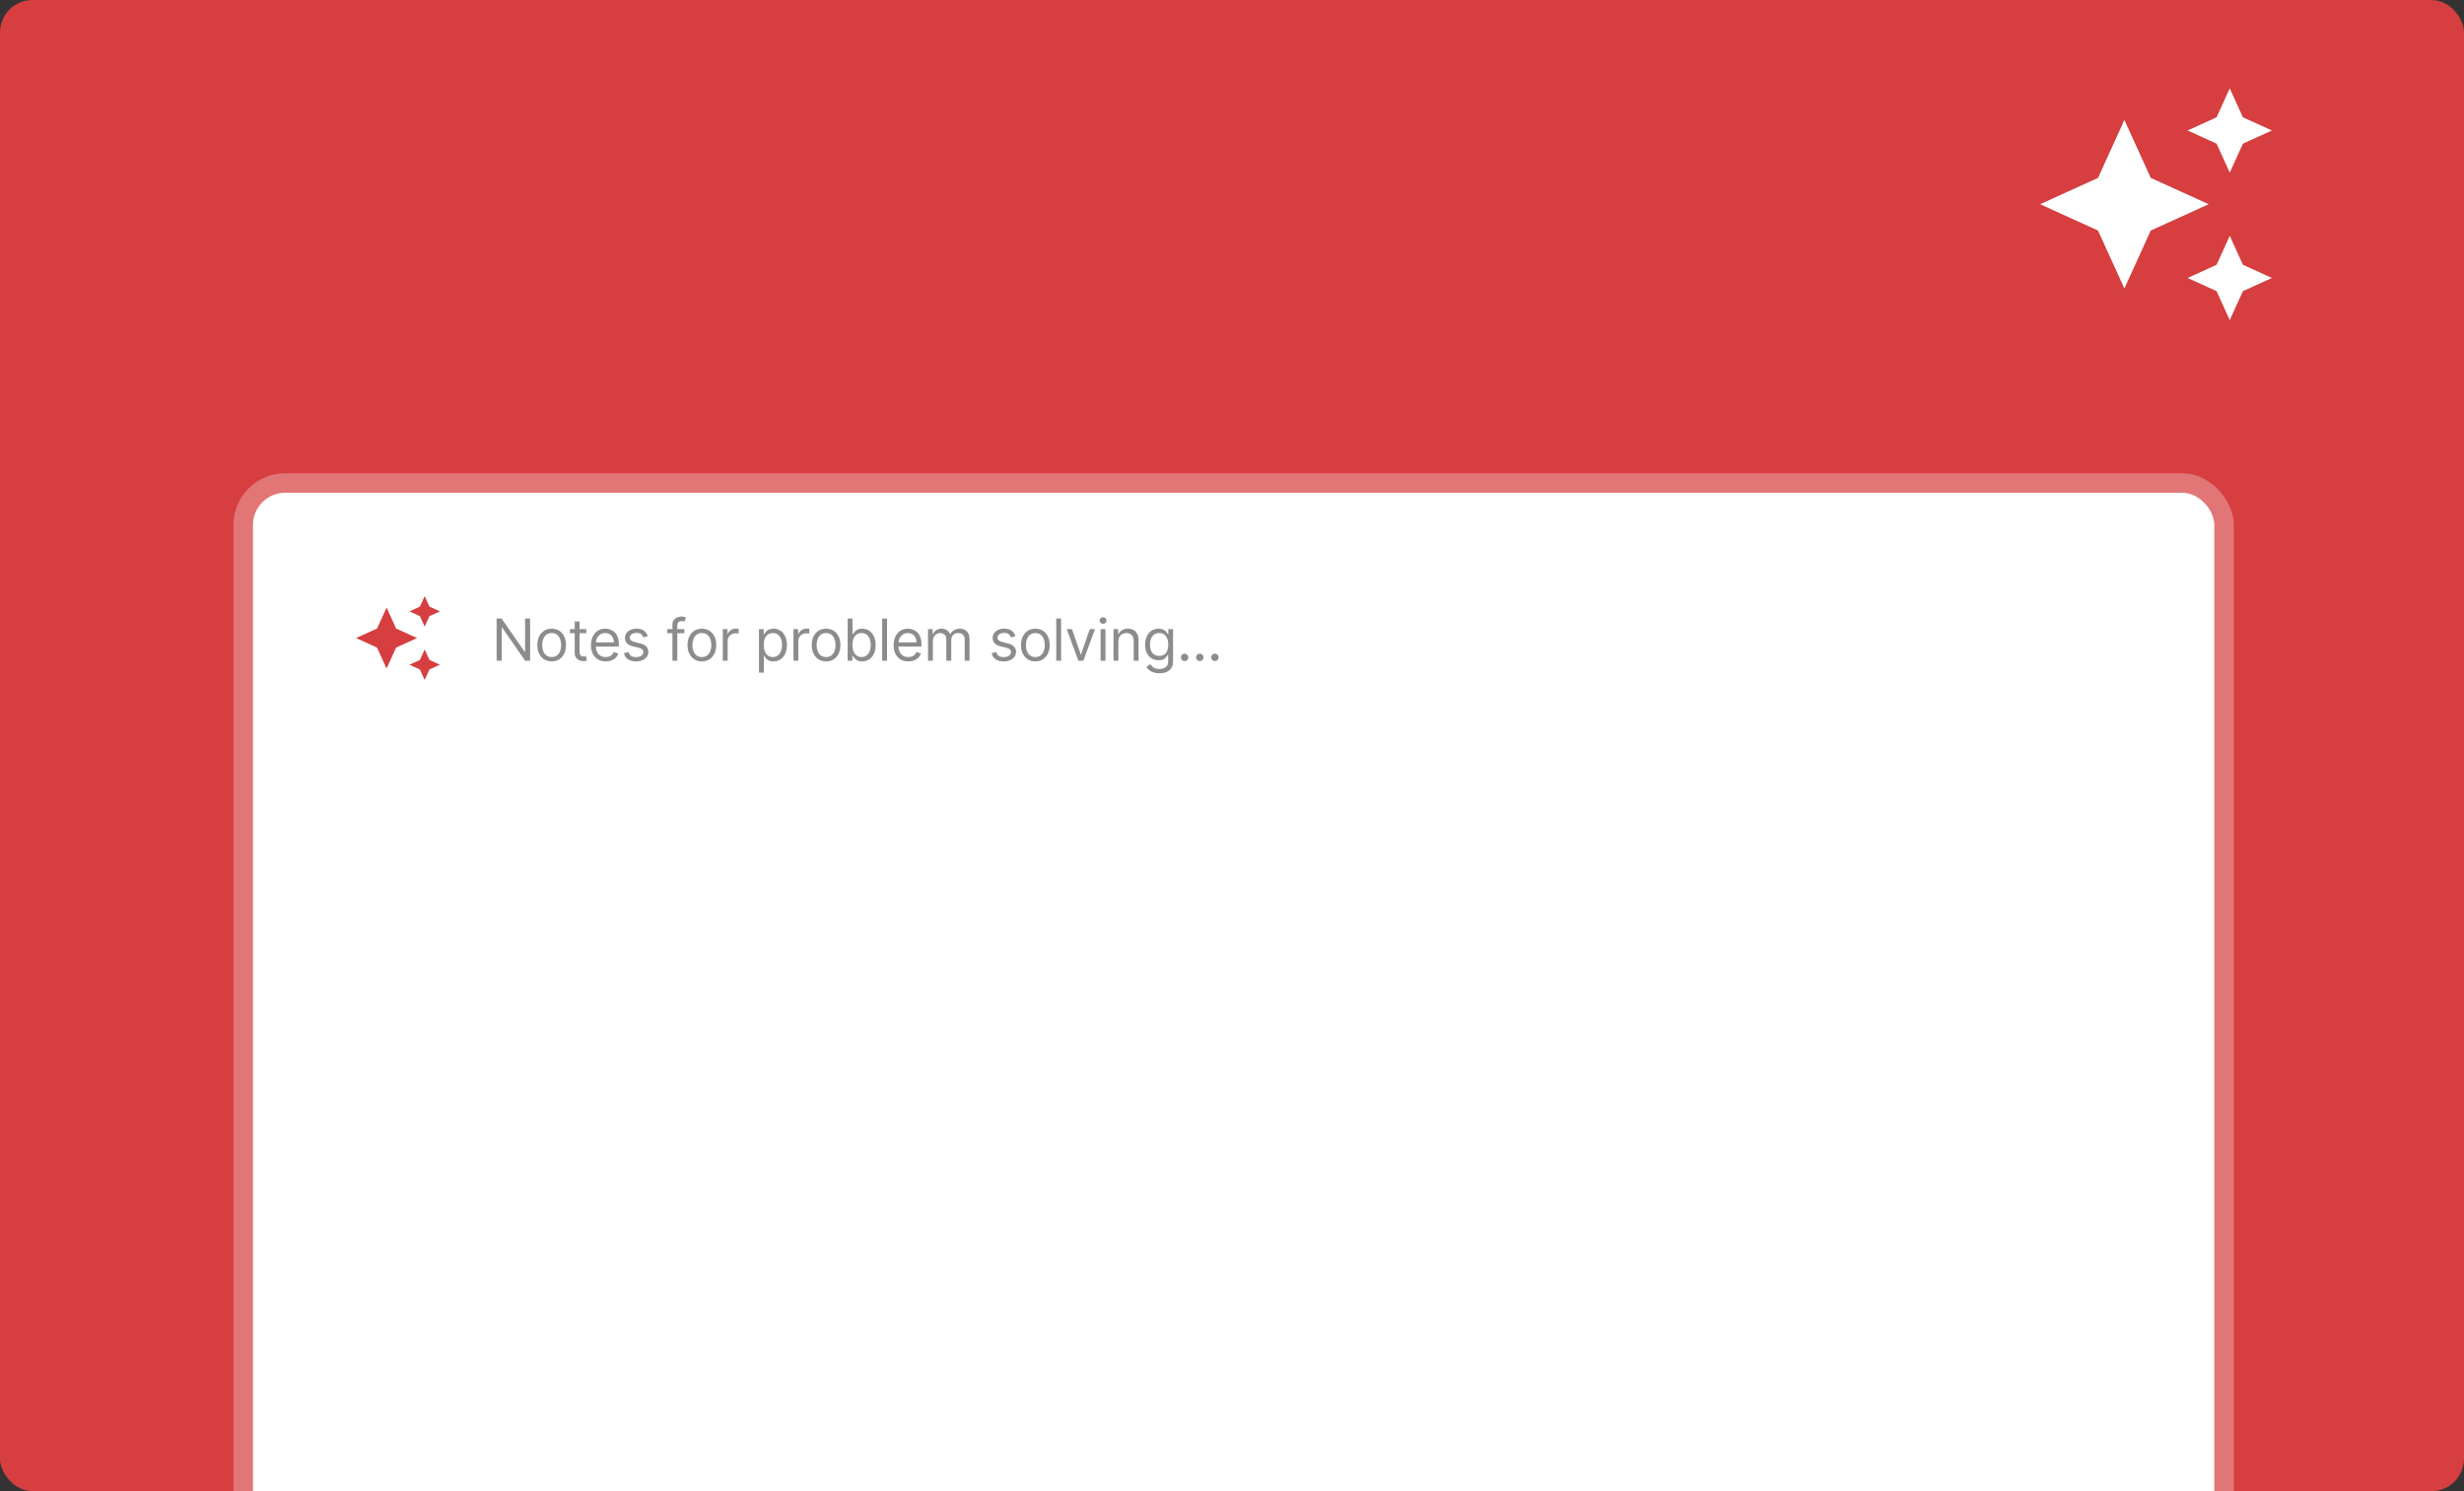 <svg width="380" height="230" viewBox="0 0 380 230" fill="none" xmlns="http://www.w3.org/2000/svg">
<rect x="0" y="0" width="380" height="230" fill="#333333" stroke="none"/>
<g clip-path="url(#clip0_359_4318)">
<rect width="380" height="230" rx="5" fill="#D63E3F"/>
<rect x="39" y="76" width="302.5" height="165" rx="4.973" fill="white"/>
<rect x="37.5" y="74.5" width="305.5" height="168" rx="6.473" stroke="white" stroke-opacity="0.29" stroke-width="3"/>
<path d="M65.494 96.652L66.229 95.035L67.845 94.3L66.229 93.566L65.494 91.95L64.76 93.566L63.143 94.3L64.76 95.035L65.494 96.652ZM65.494 100.178L64.76 101.795L63.143 102.529L64.76 103.264L65.494 104.88L66.229 103.264L67.845 102.529L66.229 101.795L65.494 100.178ZM61.086 96.945L59.617 93.713L58.147 96.945L54.915 98.415L58.147 99.884L59.617 103.117L61.086 99.884L64.319 98.415L61.086 96.945Z" fill="#D63E3F"/>
<path d="M81.754 95.404V101.915H80.991L77.443 96.803H77.379V101.915H76.591V95.404H77.354L80.915 100.529H80.978V95.404H81.754ZM85.079 102.017C84.638 102.017 84.251 101.912 83.919 101.702C83.588 101.492 83.33 101.199 83.143 100.821C82.959 100.444 82.867 100.003 82.867 99.499C82.867 98.99 82.959 98.546 83.143 98.167C83.33 97.787 83.588 97.493 83.919 97.283C84.251 97.073 84.638 96.968 85.079 96.968C85.52 96.968 85.906 97.073 86.236 97.283C86.569 97.493 86.828 97.787 87.012 98.167C87.198 98.546 87.292 98.99 87.292 99.499C87.292 100.003 87.198 100.444 87.012 100.821C86.828 101.199 86.569 101.492 86.236 101.702C85.906 101.912 85.52 102.017 85.079 102.017ZM85.079 101.343C85.414 101.343 85.689 101.257 85.906 101.085C86.122 100.914 86.282 100.688 86.386 100.408C86.49 100.128 86.541 99.825 86.541 99.499C86.541 99.172 86.49 98.868 86.386 98.587C86.282 98.305 86.122 98.077 85.906 97.903C85.689 97.729 85.414 97.642 85.079 97.642C84.744 97.642 84.469 97.729 84.253 97.903C84.036 98.077 83.876 98.305 83.773 98.587C83.669 98.868 83.617 99.172 83.617 99.499C83.617 99.825 83.669 100.128 83.773 100.408C83.876 100.688 84.036 100.914 84.253 101.085C84.469 101.257 84.744 101.343 85.079 101.343ZM90.426 97.032V97.668H87.896V97.032H90.426ZM88.633 95.862H89.384V100.516C89.384 100.728 89.414 100.887 89.476 100.993C89.539 101.097 89.62 101.167 89.717 101.203C89.817 101.237 89.922 101.254 90.032 101.254C90.115 101.254 90.183 101.249 90.236 101.241C90.288 101.23 90.331 101.222 90.363 101.216L90.515 101.889C90.465 101.909 90.394 101.928 90.302 101.947C90.211 101.968 90.096 101.978 89.956 101.978C89.744 101.978 89.536 101.933 89.333 101.842C89.131 101.751 88.964 101.612 88.83 101.425C88.699 101.239 88.633 101.004 88.633 100.72V95.862ZM93.415 102.017C92.945 102.017 92.539 101.913 92.198 101.705C91.859 101.495 91.597 101.203 91.413 100.828C91.23 100.45 91.139 100.012 91.139 99.512C91.139 99.011 91.23 98.571 91.413 98.189C91.597 97.805 91.853 97.507 92.182 97.293C92.513 97.076 92.898 96.968 93.339 96.968C93.593 96.968 93.845 97.011 94.093 97.096C94.341 97.18 94.566 97.318 94.77 97.509C94.973 97.697 95.135 97.948 95.256 98.259C95.377 98.571 95.437 98.954 95.437 99.41V99.728H91.673V99.079H94.674C94.674 98.804 94.619 98.558 94.509 98.342C94.401 98.126 94.246 97.955 94.045 97.83C93.846 97.705 93.61 97.642 93.339 97.642C93.04 97.642 92.782 97.716 92.563 97.865C92.347 98.011 92.181 98.202 92.064 98.437C91.948 98.672 91.889 98.924 91.889 99.194V99.626C91.889 99.995 91.953 100.307 92.08 100.564C92.21 100.818 92.389 101.012 92.618 101.146C92.846 101.277 93.112 101.343 93.415 101.343C93.612 101.343 93.79 101.315 93.95 101.26C94.111 101.203 94.249 101.118 94.366 101.006C94.483 100.891 94.573 100.749 94.636 100.58L95.361 100.783C95.285 101.029 95.156 101.245 94.976 101.432C94.796 101.616 94.574 101.76 94.309 101.864C94.044 101.966 93.746 102.017 93.415 102.017ZM99.903 98.126L99.229 98.316C99.187 98.204 99.124 98.095 99.041 97.989C98.961 97.881 98.851 97.792 98.711 97.722C98.571 97.652 98.392 97.617 98.174 97.617C97.875 97.617 97.626 97.686 97.427 97.823C97.23 97.959 97.131 98.132 97.131 98.342C97.131 98.528 97.199 98.675 97.334 98.784C97.47 98.892 97.682 98.982 97.97 99.054L98.695 99.232C99.132 99.338 99.457 99.5 99.671 99.718C99.885 99.934 99.992 100.213 99.992 100.554C99.992 100.834 99.912 101.084 99.75 101.305C99.591 101.525 99.369 101.699 99.083 101.826C98.797 101.953 98.464 102.017 98.085 102.017C97.587 102.017 97.174 101.909 96.848 101.692C96.522 101.476 96.315 101.16 96.228 100.745L96.94 100.567C97.008 100.83 97.136 101.027 97.325 101.158C97.516 101.29 97.765 101.355 98.072 101.355C98.422 101.355 98.699 101.281 98.905 101.133C99.112 100.982 99.216 100.802 99.216 100.592C99.216 100.423 99.157 100.281 99.038 100.166C98.92 100.05 98.737 99.963 98.492 99.906L97.678 99.715C97.231 99.609 96.902 99.445 96.692 99.222C96.484 98.998 96.381 98.717 96.381 98.38C96.381 98.104 96.458 97.861 96.613 97.649C96.77 97.437 96.983 97.27 97.252 97.15C97.523 97.029 97.83 96.968 98.174 96.968C98.657 96.968 99.036 97.074 99.312 97.286C99.589 97.498 99.787 97.778 99.903 98.126ZM105.545 97.032V97.668H102.913V97.032H105.545ZM103.701 101.915V96.358C103.701 96.078 103.767 95.845 103.898 95.659C104.03 95.472 104.2 95.332 104.41 95.239C104.62 95.146 104.841 95.099 105.075 95.099C105.259 95.099 105.409 95.114 105.526 95.144C105.643 95.173 105.729 95.201 105.787 95.226L105.57 95.875C105.532 95.862 105.479 95.846 105.412 95.827C105.346 95.808 105.259 95.799 105.151 95.799C104.903 95.799 104.724 95.861 104.614 95.986C104.506 96.111 104.451 96.294 104.451 96.536V101.915H103.701ZM108.245 102.017C107.804 102.017 107.417 101.912 107.085 101.702C106.754 101.492 106.495 101.199 106.309 100.821C106.124 100.444 106.032 100.003 106.032 99.499C106.032 98.99 106.124 98.546 106.309 98.167C106.495 97.787 106.754 97.493 107.085 97.283C107.417 97.073 107.804 96.968 108.245 96.968C108.686 96.968 109.071 97.073 109.402 97.283C109.735 97.493 109.993 97.787 110.178 98.167C110.364 98.546 110.457 98.99 110.457 99.499C110.457 100.003 110.364 100.444 110.178 100.821C109.993 101.199 109.735 101.492 109.402 101.702C109.071 101.912 108.686 102.017 108.245 102.017ZM108.245 101.343C108.58 101.343 108.855 101.257 109.071 101.085C109.288 100.914 109.448 100.688 109.551 100.408C109.655 100.128 109.707 99.825 109.707 99.499C109.707 99.172 109.655 98.868 109.551 98.587C109.448 98.305 109.288 98.077 109.071 97.903C108.855 97.729 108.58 97.642 108.245 97.642C107.91 97.642 107.635 97.729 107.418 97.903C107.202 98.077 107.042 98.305 106.938 98.587C106.834 98.868 106.783 99.172 106.783 99.499C106.783 99.825 106.834 100.128 106.938 100.408C107.042 100.688 107.202 100.914 107.418 101.085C107.635 101.257 107.91 101.343 108.245 101.343ZM111.468 101.915V97.032H112.193V97.769H112.244C112.333 97.528 112.494 97.332 112.727 97.181C112.96 97.031 113.223 96.956 113.516 96.956C113.571 96.956 113.64 96.957 113.722 96.959C113.805 96.961 113.868 96.964 113.91 96.968V97.731C113.884 97.725 113.826 97.715 113.735 97.703C113.646 97.688 113.552 97.68 113.452 97.68C113.215 97.68 113.003 97.73 112.816 97.83C112.632 97.927 112.486 98.063 112.378 98.237C112.272 98.409 112.219 98.605 112.219 98.825V101.915H111.468ZM117.048 103.746V97.032H117.773V97.808H117.862C117.917 97.723 117.994 97.615 118.091 97.483C118.191 97.35 118.333 97.231 118.517 97.127C118.704 97.021 118.956 96.968 119.274 96.968C119.685 96.968 120.047 97.071 120.361 97.277C120.675 97.482 120.919 97.774 121.095 98.151C121.271 98.528 121.359 98.973 121.359 99.486C121.359 100.003 121.271 100.452 121.095 100.831C120.919 101.208 120.676 101.501 120.364 101.708C120.053 101.914 119.693 102.017 119.287 102.017C118.973 102.017 118.722 101.965 118.533 101.861C118.344 101.755 118.199 101.635 118.098 101.502C117.996 101.366 117.917 101.254 117.862 101.165H117.799V103.746H117.048ZM117.786 99.473C117.786 99.842 117.84 100.168 117.948 100.449C118.056 100.729 118.214 100.948 118.422 101.107C118.63 101.264 118.884 101.343 119.185 101.343C119.498 101.343 119.76 101.26 119.97 101.095C120.182 100.927 120.341 100.703 120.447 100.421C120.555 100.137 120.609 99.821 120.609 99.473C120.609 99.13 120.556 98.821 120.45 98.545C120.346 98.267 120.188 98.048 119.976 97.887C119.767 97.724 119.503 97.642 119.185 97.642C118.88 97.642 118.623 97.72 118.415 97.874C118.208 98.027 118.051 98.241 117.945 98.516C117.839 98.79 117.786 99.109 117.786 99.473ZM122.369 101.915V97.032H123.094V97.769H123.145C123.234 97.528 123.395 97.332 123.628 97.181C123.861 97.031 124.124 96.956 124.417 96.956C124.472 96.956 124.541 96.957 124.623 96.959C124.706 96.961 124.769 96.964 124.811 96.968V97.731C124.785 97.725 124.727 97.715 124.636 97.703C124.547 97.688 124.453 97.68 124.353 97.68C124.116 97.68 123.904 97.73 123.717 97.83C123.533 97.927 123.387 98.063 123.279 98.237C123.173 98.409 123.12 98.605 123.12 98.825V101.915H122.369ZM127.401 102.017C126.96 102.017 126.573 101.912 126.241 101.702C125.91 101.492 125.652 101.199 125.465 100.821C125.281 100.444 125.188 100.003 125.188 99.499C125.188 98.99 125.281 98.546 125.465 98.167C125.652 97.787 125.91 97.493 126.241 97.283C126.573 97.073 126.96 96.968 127.401 96.968C127.842 96.968 128.228 97.073 128.558 97.283C128.891 97.493 129.149 97.787 129.334 98.167C129.52 98.546 129.614 98.99 129.614 99.499C129.614 100.003 129.52 100.444 129.334 100.821C129.149 101.199 128.891 101.492 128.558 101.702C128.228 101.912 127.842 102.017 127.401 102.017ZM127.401 101.343C127.736 101.343 128.011 101.257 128.228 101.085C128.444 100.914 128.604 100.688 128.708 100.408C128.811 100.128 128.863 99.825 128.863 99.499C128.863 99.172 128.811 98.868 128.708 98.587C128.604 98.305 128.444 98.077 128.228 97.903C128.011 97.729 127.736 97.642 127.401 97.642C127.066 97.642 126.791 97.729 126.574 97.903C126.358 98.077 126.198 98.305 126.094 98.587C125.991 98.868 125.939 99.172 125.939 99.499C125.939 99.825 125.991 100.128 126.094 100.408C126.198 100.688 126.358 100.914 126.574 101.085C126.791 101.257 127.066 101.343 127.401 101.343ZM130.726 101.915V95.404H131.477V97.808H131.54C131.595 97.723 131.672 97.615 131.769 97.483C131.869 97.35 132.011 97.231 132.195 97.127C132.382 97.021 132.634 96.968 132.952 96.968C133.363 96.968 133.725 97.071 134.039 97.277C134.353 97.482 134.597 97.774 134.773 98.151C134.949 98.528 135.037 98.973 135.037 99.486C135.037 100.003 134.949 100.452 134.773 100.831C134.597 101.208 134.354 101.501 134.042 101.708C133.731 101.914 133.371 102.017 132.964 102.017C132.651 102.017 132.4 101.965 132.211 101.861C132.022 101.755 131.877 101.635 131.775 101.502C131.674 101.366 131.595 101.254 131.54 101.165H131.451V101.915H130.726ZM131.464 99.473C131.464 99.842 131.518 100.168 131.626 100.449C131.734 100.729 131.892 100.948 132.1 101.107C132.307 101.264 132.562 101.343 132.863 101.343C133.176 101.343 133.438 101.26 133.648 101.095C133.86 100.927 134.019 100.703 134.125 100.421C134.233 100.137 134.287 99.821 134.287 99.473C134.287 99.13 134.234 98.821 134.128 98.545C134.024 98.267 133.866 98.048 133.654 97.887C133.444 97.724 133.181 97.642 132.863 97.642C132.557 97.642 132.301 97.72 132.093 97.874C131.886 98.027 131.729 98.241 131.623 98.516C131.517 98.79 131.464 99.109 131.464 99.473ZM136.801 95.404V101.915H136.05V95.404H136.801ZM140.088 102.017C139.617 102.017 139.211 101.913 138.87 101.705C138.531 101.495 138.269 101.203 138.085 100.828C137.903 100.45 137.812 100.012 137.812 99.512C137.812 99.011 137.903 98.571 138.085 98.189C138.269 97.805 138.526 97.507 138.854 97.293C139.185 97.076 139.571 96.968 140.012 96.968C140.266 96.968 140.517 97.011 140.765 97.096C141.013 97.18 141.239 97.318 141.442 97.509C141.646 97.697 141.808 97.948 141.928 98.259C142.049 98.571 142.11 98.954 142.11 99.41V99.728H138.346V99.079H141.347C141.347 98.804 141.292 98.558 141.181 98.342C141.073 98.126 140.919 97.955 140.717 97.83C140.518 97.705 140.283 97.642 140.012 97.642C139.713 97.642 139.454 97.716 139.236 97.865C139.02 98.011 138.853 98.202 138.737 98.437C138.62 98.672 138.562 98.924 138.562 99.194V99.626C138.562 99.995 138.625 100.307 138.753 100.564C138.882 100.818 139.061 101.012 139.29 101.146C139.519 101.277 139.785 101.343 140.088 101.343C140.285 101.343 140.463 101.315 140.622 101.26C140.783 101.203 140.922 101.118 141.038 101.006C141.155 100.891 141.245 100.749 141.309 100.58L142.033 100.783C141.957 101.029 141.829 101.245 141.649 101.432C141.469 101.616 141.246 101.76 140.981 101.864C140.716 101.966 140.418 102.017 140.088 102.017ZM143.117 101.915V97.032H143.841V97.795H143.905C144.007 97.534 144.171 97.332 144.398 97.188C144.625 97.041 144.897 96.968 145.215 96.968C145.537 96.968 145.805 97.041 146.019 97.188C146.235 97.332 146.404 97.534 146.525 97.795H146.575C146.7 97.543 146.888 97.342 147.138 97.194C147.388 97.044 147.688 96.968 148.038 96.968C148.474 96.968 148.831 97.105 149.109 97.379C149.387 97.65 149.526 98.073 149.526 98.647V101.915H148.775V98.647C148.775 98.287 148.677 98.029 148.48 97.874C148.283 97.72 148.051 97.642 147.783 97.642C147.44 97.642 147.174 97.746 146.986 97.954C146.797 98.159 146.703 98.42 146.703 98.736V101.915H145.94V98.571C145.94 98.293 145.85 98.069 145.669 97.9C145.489 97.728 145.257 97.642 144.973 97.642C144.778 97.642 144.596 97.694 144.426 97.798C144.259 97.902 144.123 98.046 144.02 98.23C143.918 98.413 143.867 98.624 143.867 98.863V101.915H143.117ZM156.605 98.126L155.931 98.316C155.889 98.204 155.826 98.095 155.744 97.989C155.663 97.881 155.553 97.792 155.413 97.722C155.273 97.652 155.094 97.617 154.876 97.617C154.577 97.617 154.328 97.686 154.129 97.823C153.932 97.959 153.833 98.132 153.833 98.342C153.833 98.528 153.901 98.675 154.037 98.784C154.172 98.892 154.384 98.982 154.672 99.054L155.397 99.232C155.834 99.338 156.159 99.5 156.373 99.718C156.587 99.934 156.694 100.213 156.694 100.554C156.694 100.834 156.614 101.084 156.453 101.305C156.294 101.525 156.071 101.699 155.785 101.826C155.499 101.953 155.166 102.017 154.787 102.017C154.289 102.017 153.877 101.909 153.55 101.692C153.224 101.476 153.017 101.16 152.93 100.745L153.642 100.567C153.71 100.83 153.839 101.027 154.027 101.158C154.218 101.29 154.467 101.355 154.774 101.355C155.124 101.355 155.402 101.281 155.607 101.133C155.815 100.982 155.919 100.802 155.919 100.592C155.919 100.423 155.859 100.281 155.741 100.166C155.622 100.05 155.44 99.963 155.194 99.906L154.38 99.715C153.933 99.609 153.604 99.445 153.395 99.222C153.187 98.998 153.083 98.717 153.083 98.38C153.083 98.104 153.16 97.861 153.315 97.649C153.472 97.437 153.685 97.27 153.954 97.15C154.225 97.029 154.533 96.968 154.876 96.968C155.359 96.968 155.739 97.074 156.014 97.286C156.292 97.498 156.489 97.778 156.605 98.126ZM159.673 102.017C159.232 102.017 158.845 101.912 158.513 101.702C158.182 101.492 157.924 101.199 157.737 100.821C157.553 100.444 157.461 100.003 157.461 99.499C157.461 98.99 157.553 98.546 157.737 98.167C157.924 97.787 158.182 97.493 158.513 97.283C158.845 97.073 159.232 96.968 159.673 96.968C160.114 96.968 160.5 97.073 160.83 97.283C161.163 97.493 161.422 97.787 161.606 98.167C161.792 98.546 161.886 98.99 161.886 99.499C161.886 100.003 161.792 100.444 161.606 100.821C161.422 101.199 161.163 101.492 160.83 101.702C160.5 101.912 160.114 102.017 159.673 102.017ZM159.673 101.343C160.008 101.343 160.283 101.257 160.5 101.085C160.716 100.914 160.876 100.688 160.98 100.408C161.084 100.128 161.135 99.825 161.135 99.499C161.135 99.172 161.084 98.868 160.98 98.587C160.876 98.305 160.716 98.077 160.5 97.903C160.283 97.729 160.008 97.642 159.673 97.642C159.338 97.642 159.063 97.729 158.847 97.903C158.63 98.077 158.47 98.305 158.367 98.587C158.263 98.868 158.211 99.172 158.211 99.499C158.211 99.825 158.263 100.128 158.367 100.408C158.47 100.688 158.63 100.914 158.847 101.085C159.063 101.257 159.338 101.343 159.673 101.343ZM163.647 95.404V101.915H162.897V95.404H163.647ZM168.88 97.032L167.074 101.915H166.311L164.505 97.032H165.319L166.667 100.923H166.718L168.066 97.032H168.88ZM169.736 101.915V97.032H170.486V101.915H169.736ZM170.117 96.218C169.971 96.218 169.845 96.168 169.739 96.069C169.635 95.969 169.583 95.849 169.583 95.71C169.583 95.57 169.635 95.45 169.739 95.35C169.845 95.251 169.971 95.201 170.117 95.201C170.263 95.201 170.388 95.251 170.492 95.35C170.598 95.45 170.651 95.57 170.651 95.71C170.651 95.849 170.598 95.969 170.492 96.069C170.388 96.168 170.263 96.218 170.117 96.218ZM172.476 98.978V101.915H171.726V97.032H172.451V97.795H172.514C172.629 97.547 172.802 97.348 173.035 97.197C173.269 97.045 173.57 96.968 173.938 96.968C174.269 96.968 174.558 97.036 174.806 97.172C175.054 97.305 175.247 97.509 175.385 97.782C175.523 98.053 175.591 98.397 175.591 98.812V101.915H174.841V98.863C174.841 98.48 174.742 98.181 174.542 97.967C174.343 97.75 174.07 97.642 173.722 97.642C173.483 97.642 173.269 97.694 173.08 97.798C172.893 97.902 172.746 98.053 172.638 98.253C172.53 98.452 172.476 98.694 172.476 98.978ZM178.799 103.848C178.437 103.848 178.125 103.801 177.864 103.708C177.604 103.617 177.387 103.496 177.213 103.345C177.041 103.197 176.904 103.038 176.803 102.869L177.4 102.449C177.468 102.538 177.554 102.64 177.658 102.754C177.762 102.871 177.904 102.971 178.084 103.056C178.266 103.143 178.504 103.187 178.799 103.187C179.193 103.187 179.519 103.091 179.775 102.9C180.031 102.71 180.16 102.411 180.16 102.004V101.012H180.096C180.041 101.101 179.963 101.211 179.861 101.343C179.761 101.472 179.617 101.587 179.429 101.689C179.242 101.789 178.99 101.839 178.672 101.839C178.278 101.839 177.924 101.745 177.61 101.559C177.299 101.372 177.052 101.101 176.869 100.745C176.689 100.389 176.599 99.957 176.599 99.448C176.599 98.948 176.687 98.512 176.863 98.141C177.039 97.768 177.284 97.48 177.597 97.277C177.911 97.071 178.273 96.968 178.685 96.968C179.003 96.968 179.255 97.021 179.441 97.127C179.63 97.231 179.774 97.35 179.874 97.483C179.975 97.615 180.054 97.723 180.109 97.808H180.185V97.032H180.91V102.055C180.91 102.474 180.815 102.816 180.624 103.078C180.435 103.343 180.181 103.537 179.861 103.66C179.543 103.785 179.189 103.848 178.799 103.848ZM178.774 101.165C179.075 101.165 179.329 101.096 179.537 100.958C179.744 100.82 179.902 100.622 180.01 100.364C180.118 100.105 180.172 99.796 180.172 99.435C180.172 99.084 180.119 98.773 180.013 98.504C179.907 98.235 179.751 98.024 179.543 97.871C179.335 97.719 179.079 97.642 178.774 97.642C178.456 97.642 178.191 97.723 177.979 97.884C177.769 98.045 177.611 98.261 177.505 98.532C177.401 98.804 177.349 99.105 177.349 99.435C177.349 99.774 177.402 100.074 177.508 100.335C177.616 100.594 177.775 100.797 177.985 100.945C178.197 101.092 178.46 101.165 178.774 101.165ZM182.696 101.966C182.539 101.966 182.404 101.91 182.292 101.797C182.18 101.685 182.124 101.55 182.124 101.394C182.124 101.237 182.18 101.102 182.292 100.99C182.404 100.877 182.539 100.821 182.696 100.821C182.853 100.821 182.987 100.877 183.1 100.99C183.212 101.102 183.268 101.237 183.268 101.394C183.268 101.497 183.242 101.593 183.189 101.68C183.138 101.767 183.069 101.837 182.982 101.889C182.897 101.94 182.802 101.966 182.696 101.966ZM185.027 101.966C184.87 101.966 184.735 101.91 184.623 101.797C184.511 101.685 184.455 101.55 184.455 101.394C184.455 101.237 184.511 101.102 184.623 100.99C184.735 100.877 184.87 100.821 185.027 100.821C185.184 100.821 185.318 100.877 185.431 100.99C185.543 101.102 185.599 101.237 185.599 101.394C185.599 101.497 185.573 101.593 185.52 101.68C185.469 101.767 185.4 101.837 185.313 101.889C185.228 101.94 185.133 101.966 185.027 101.966ZM187.358 101.966C187.201 101.966 187.066 101.91 186.954 101.797C186.842 101.685 186.786 101.55 186.786 101.394C186.786 101.237 186.842 101.102 186.954 100.99C187.066 100.877 187.201 100.821 187.358 100.821C187.515 100.821 187.649 100.877 187.762 100.99C187.874 101.102 187.93 101.237 187.93 101.394C187.93 101.497 187.904 101.593 187.851 101.68C187.8 101.767 187.731 101.837 187.644 101.889C187.559 101.94 187.464 101.966 187.358 101.966Z" fill="#1A1A1A" fill-opacity="0.5"/>
<path d="M343.875 26.625L345.906 22.156L350.375 20.125L345.906 18.094L343.875 13.625L341.844 18.094L337.375 20.125L341.844 22.156L343.875 26.625ZM343.875 36.375L341.844 40.844L337.375 42.875L341.844 44.906L343.875 49.375L345.906 44.906L350.375 42.875L345.906 40.844L343.875 36.375ZM331.688 27.438L327.625 18.5L323.562 27.438L314.625 31.5L323.562 35.562L327.625 44.5L331.688 35.562L340.625 31.5L331.688 27.438Z" fill="white"/>
</g>
<defs>
<clipPath id="clip0_359_4318">
<rect width="380" height="230" rx="5" fill="white"/>
</clipPath>
</defs>
</svg>
